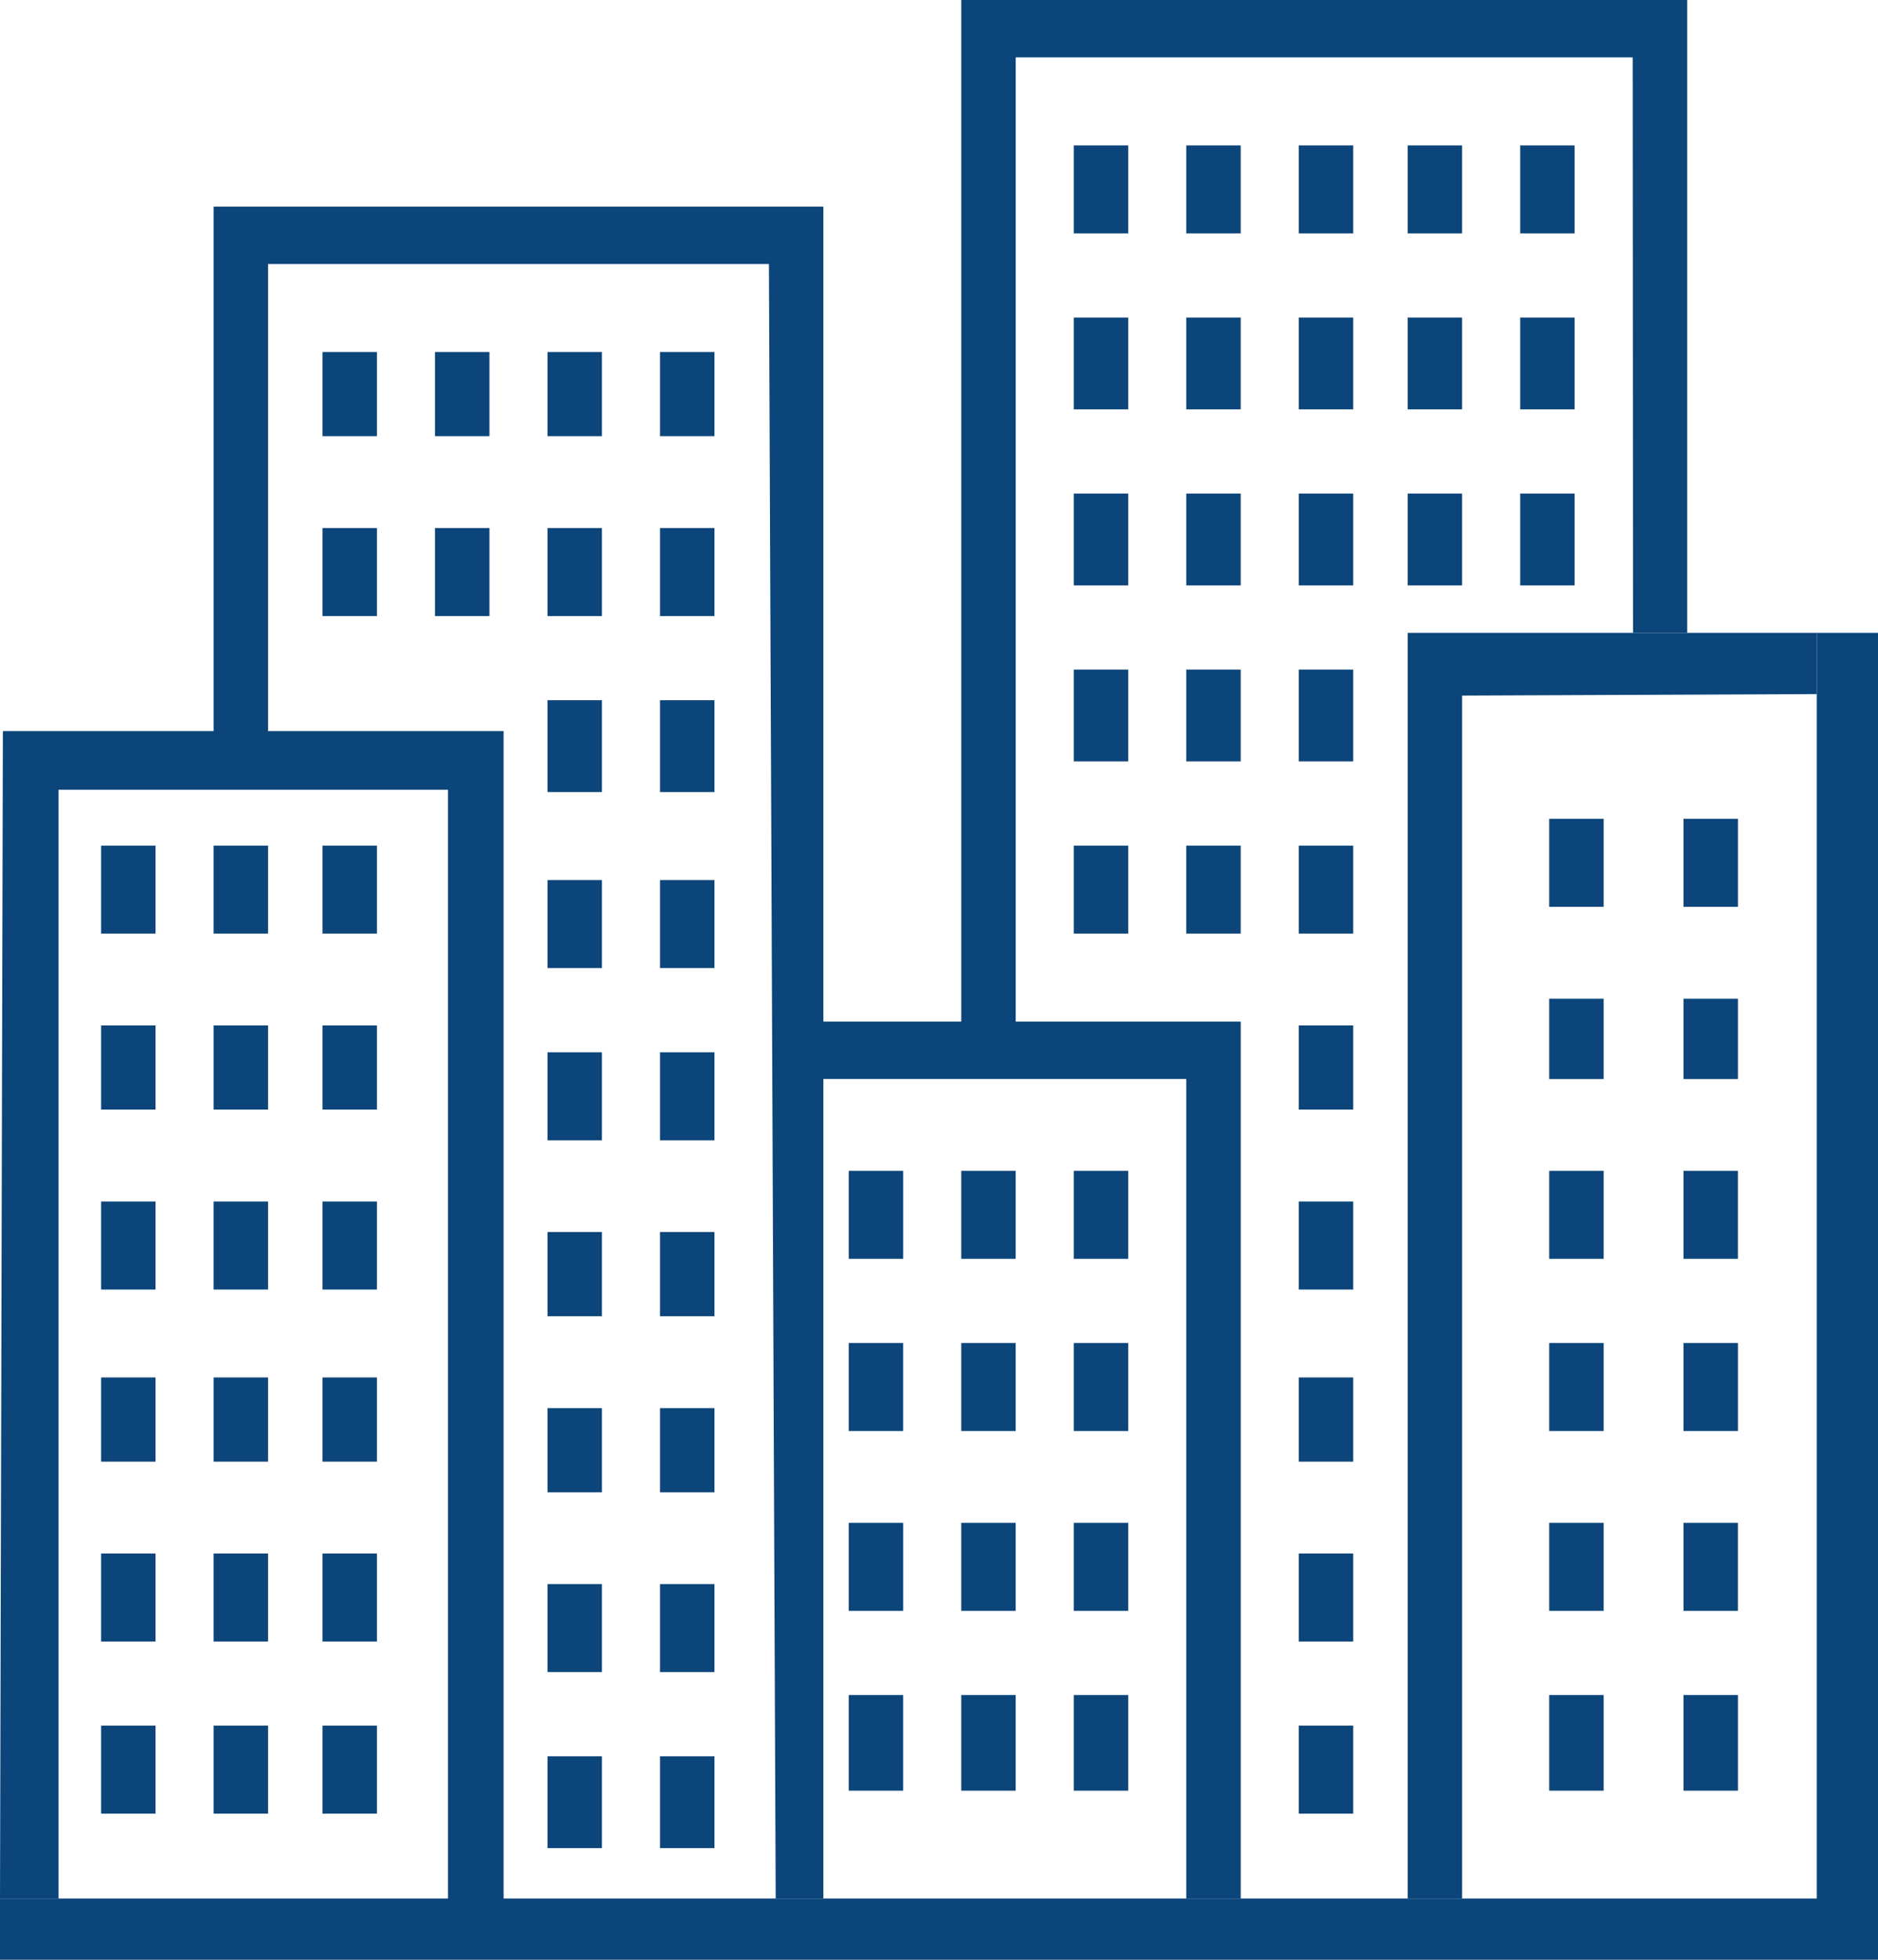 <svg width="92" height="96" viewBox="0 0 92 96" fill="none" xmlns="http://www.w3.org/2000/svg">
<path d="M92 31H89V93.5H92V31Z" fill="#0C457A"/>
<path d="M0.141 35.813L0 93H2.866V38.686H21.945V93.5H24.671V35.813H0.141Z" fill="#0C457A"/>
<path d="M7.62 41.423H4.953V45.734H7.62V41.423Z" fill="#0C457A"/>
<path d="M13.132 41.423H10.464V45.734H13.132V41.423Z" fill="#0C457A"/>
<path d="M18.465 41.423H15.798V45.734H18.465V41.423Z" fill="#0C457A"/>
<path d="M7.62 50.231H4.953V54.354H7.62V50.231Z" fill="#0C457A"/>
<path d="M13.132 50.231H10.465V54.354H13.132V50.231Z" fill="#0C457A"/>
<path d="M18.465 50.231H15.798V54.354H18.465V50.231Z" fill="#0C457A"/>
<path d="M7.62 58.857H4.953V63.169H7.62V58.857Z" fill="#0C457A"/>
<path d="M13.132 58.857H10.464V63.169H13.132V58.857Z" fill="#0C457A"/>
<path d="M18.465 58.857H15.798V63.169H18.465V58.857Z" fill="#0C457A"/>
<path d="M7.62 67.475H4.953V71.599H7.62V67.475Z" fill="#0C457A"/>
<path d="M13.132 67.475H10.465V71.599H13.132V67.475Z" fill="#0C457A"/>
<path d="M18.465 67.475H15.798V71.599H18.465V67.475Z" fill="#0C457A"/>
<path d="M7.62 76.099H4.953V80.41H7.62V76.099Z" fill="#0C457A"/>
<path d="M13.132 76.099H10.464V80.41H13.132V76.099Z" fill="#0C457A"/>
<path d="M18.465 76.099H15.798V80.41H18.465V76.099Z" fill="#0C457A"/>
<path d="M7.62 84.531H4.953V88.843H7.62V84.531Z" fill="#0C457A"/>
<path d="M13.132 84.531H10.465V88.843H13.132V84.531Z" fill="#0C457A"/>
<path d="M18.465 84.531H15.798V88.843H18.465V84.531Z" fill="#0C457A"/>
<path d="M10.465 10.123V35.999H13.132V12.934H37.668L38 92.999H40.335V10.123H10.465Z" fill="#0C457A"/>
<path d="M40 50.043V52.854H58.114V93H60.781V50.043H40Z" fill="#0C457A"/>
<path d="M47.091 0V50.5H49.758V2.811H79.983L80 31L82.65 31V0H47.091Z" fill="#0C457A"/>
<path d="M68.96 31V93H71.627V34.074L89 34L89 31L68.96 31Z" fill="#0C457A"/>
<path d="M18.465 17.243H15.798V21.366H18.465V17.243Z" fill="#0C457A"/>
<path d="M23.977 17.243H21.31V21.366H23.977V17.243Z" fill="#0C457A"/>
<path d="M29.488 17.243H26.822V21.366H29.488V17.243Z" fill="#0C457A"/>
<path d="M35 17.243H32.333V21.366H35V17.243Z" fill="#0C457A"/>
<path d="M18.465 25.866H15.798V30.177H18.465V25.866Z" fill="#0C457A"/>
<path d="M23.977 25.866H21.31V30.177H23.977V25.866Z" fill="#0C457A"/>
<path d="M29.488 25.866H26.822V30.177H29.488V25.866Z" fill="#0C457A"/>
<path d="M35 25.866H32.333V30.177H35V25.866Z" fill="#0C457A"/>
<path d="M29.488 34.3H26.822V38.799H29.488V34.3Z" fill="#0C457A"/>
<path d="M35 34.3H32.333V38.799H35V34.3Z" fill="#0C457A"/>
<path d="M29.488 43.11H26.822V47.421H29.488V43.11Z" fill="#0C457A"/>
<path d="M35 43.11H32.333V47.421H35V43.11Z" fill="#0C457A"/>
<path d="M29.488 51.547H26.822V55.858H29.488V51.547Z" fill="#0C457A"/>
<path d="M35 51.547H32.333V55.858H35V51.547Z" fill="#0C457A"/>
<path d="M29.488 60.352H26.822V64.476H29.488V60.352Z" fill="#0C457A"/>
<path d="M35 60.352H32.333V64.476H35V60.352Z" fill="#0C457A"/>
<path d="M29.488 68.978H26.822V73.102H29.488V68.978Z" fill="#0C457A"/>
<path d="M35 68.978H32.333V73.102H35V68.978Z" fill="#0C457A"/>
<path d="M29.488 77.596H26.822V81.907H29.488V77.596Z" fill="#0C457A"/>
<path d="M35 77.596H32.333V81.907H35V77.596Z" fill="#0C457A"/>
<path d="M29.488 86.032H26.822V90.531H29.488V86.032Z" fill="#0C457A"/>
<path d="M35 86.032H32.333V90.531H35V86.032Z" fill="#0C457A"/>
<path d="M55.269 7.122H52.602V11.433H55.269V7.122Z" fill="#0C457A"/>
<path d="M60.78 7.122H58.114V11.433H60.78V7.122Z" fill="#0C457A"/>
<path d="M66.292 7.122H63.625V11.433H66.292V7.122Z" fill="#0C457A"/>
<path d="M71.626 7.122H68.959V11.433H71.626V7.122Z" fill="#0C457A"/>
<path d="M77.138 7.122H74.471V11.433H77.138V7.122Z" fill="#0C457A"/>
<path d="M55.269 15.555H52.602V20.053H55.269V15.555Z" fill="#0C457A"/>
<path d="M60.78 15.555H58.114V20.053H60.78V15.555Z" fill="#0C457A"/>
<path d="M66.292 15.555H63.625V20.053H66.292V15.555Z" fill="#0C457A"/>
<path d="M71.626 15.555H68.959V20.053H71.626V15.555Z" fill="#0C457A"/>
<path d="M77.138 15.555H74.471V20.053H77.138V15.555Z" fill="#0C457A"/>
<path d="M55.269 24.179H52.602V28.677H55.269V24.179Z" fill="#0C457A"/>
<path d="M60.78 24.179H58.114V28.677H60.78V24.179Z" fill="#0C457A"/>
<path d="M66.292 24.179H63.625V28.677H66.292V24.179Z" fill="#0C457A"/>
<path d="M71.626 24.179H68.959V28.677H71.626V24.179Z" fill="#0C457A"/>
<path d="M77.138 24.179H74.471V28.677H77.138V24.179Z" fill="#0C457A"/>
<path d="M55.269 32.8H52.602V37.298H55.269V32.8Z" fill="#0C457A"/>
<path d="M60.78 32.8H58.114V37.298H60.78V32.8Z" fill="#0C457A"/>
<path d="M66.292 32.8H63.625V37.298H66.292V32.8Z" fill="#0C457A"/>
<path d="M55.269 41.423H52.602V45.734H55.269V41.423Z" fill="#0C457A"/>
<path d="M60.78 41.423H58.113V45.734H60.78V41.423Z" fill="#0C457A"/>
<path d="M66.292 41.423H63.625V45.734H66.292V41.423Z" fill="#0C457A"/>
<path d="M66.292 50.231H63.625V54.354H66.292V50.231Z" fill="#0C457A"/>
<path d="M66.292 58.857H63.625V63.169H66.292V58.857Z" fill="#0C457A"/>
<path d="M66.292 67.475H63.625V71.599H66.292V67.475Z" fill="#0C457A"/>
<path d="M66.292 76.099H63.625V80.41H66.292V76.099Z" fill="#0C457A"/>
<path d="M66.292 84.531H63.625V88.843H66.292V84.531Z" fill="#0C457A"/>
<path d="M78.56 40.11H75.893V44.421H78.56V40.11Z" fill="#0C457A"/>
<path d="M85.139 40.11H82.472V44.421H85.139V40.11Z" fill="#0C457A"/>
<path d="M78.56 48.922H75.893V52.858H78.56V48.922Z" fill="#0C457A"/>
<path d="M85.139 48.922H82.472V52.858H85.139V48.922Z" fill="#0C457A"/>
<path d="M78.56 57.353H75.893V61.665H78.56V57.353Z" fill="#0C457A"/>
<path d="M85.138 57.353H82.472V61.665H85.138V57.353Z" fill="#0C457A"/>
<path d="M78.56 65.787H75.893V70.098H78.56V65.787Z" fill="#0C457A"/>
<path d="M85.139 65.787H82.472V70.098H85.139V65.787Z" fill="#0C457A"/>
<path d="M78.56 74.599H75.893V78.91H78.56V74.599Z" fill="#0C457A"/>
<path d="M85.138 74.599H82.472V78.91H85.138V74.599Z" fill="#0C457A"/>
<path d="M78.56 83.031H75.893V87.717H78.56V83.031Z" fill="#0C457A"/>
<path d="M85.139 83.031H82.472V87.717H85.139V83.031Z" fill="#0C457A"/>
<path d="M44.246 57.353H41.579V61.665H44.246V57.353Z" fill="#0C457A"/>
<path d="M49.757 57.353H47.09V61.665H49.757V57.353Z" fill="#0C457A"/>
<path d="M55.269 57.353H52.602V61.665H55.269V57.353Z" fill="#0C457A"/>
<path d="M44.245 65.787H41.579V70.098H44.245V65.787Z" fill="#0C457A"/>
<path d="M49.757 65.787H47.09V70.098H49.757V65.787Z" fill="#0C457A"/>
<path d="M55.269 65.787H52.602V70.098H55.269V65.787Z" fill="#0C457A"/>
<path d="M44.246 74.599H41.579V78.91H44.246V74.599Z" fill="#0C457A"/>
<path d="M49.757 74.599H47.09V78.91H49.757V74.599Z" fill="#0C457A"/>
<path d="M55.269 74.599H52.602V78.91H55.269V74.599Z" fill="#0C457A"/>
<path d="M44.245 83.031H41.579V87.717H44.245V83.031Z" fill="#0C457A"/>
<path d="M49.757 83.031H47.09V87.717H49.757V83.031Z" fill="#0C457A"/>
<path d="M55.269 83.031H52.602V87.717H55.269V83.031Z" fill="#0C457A"/>
<path d="M0 93L92 93V96H1.24574e-05L0 93Z" fill="#0C457A"/>
</svg>
